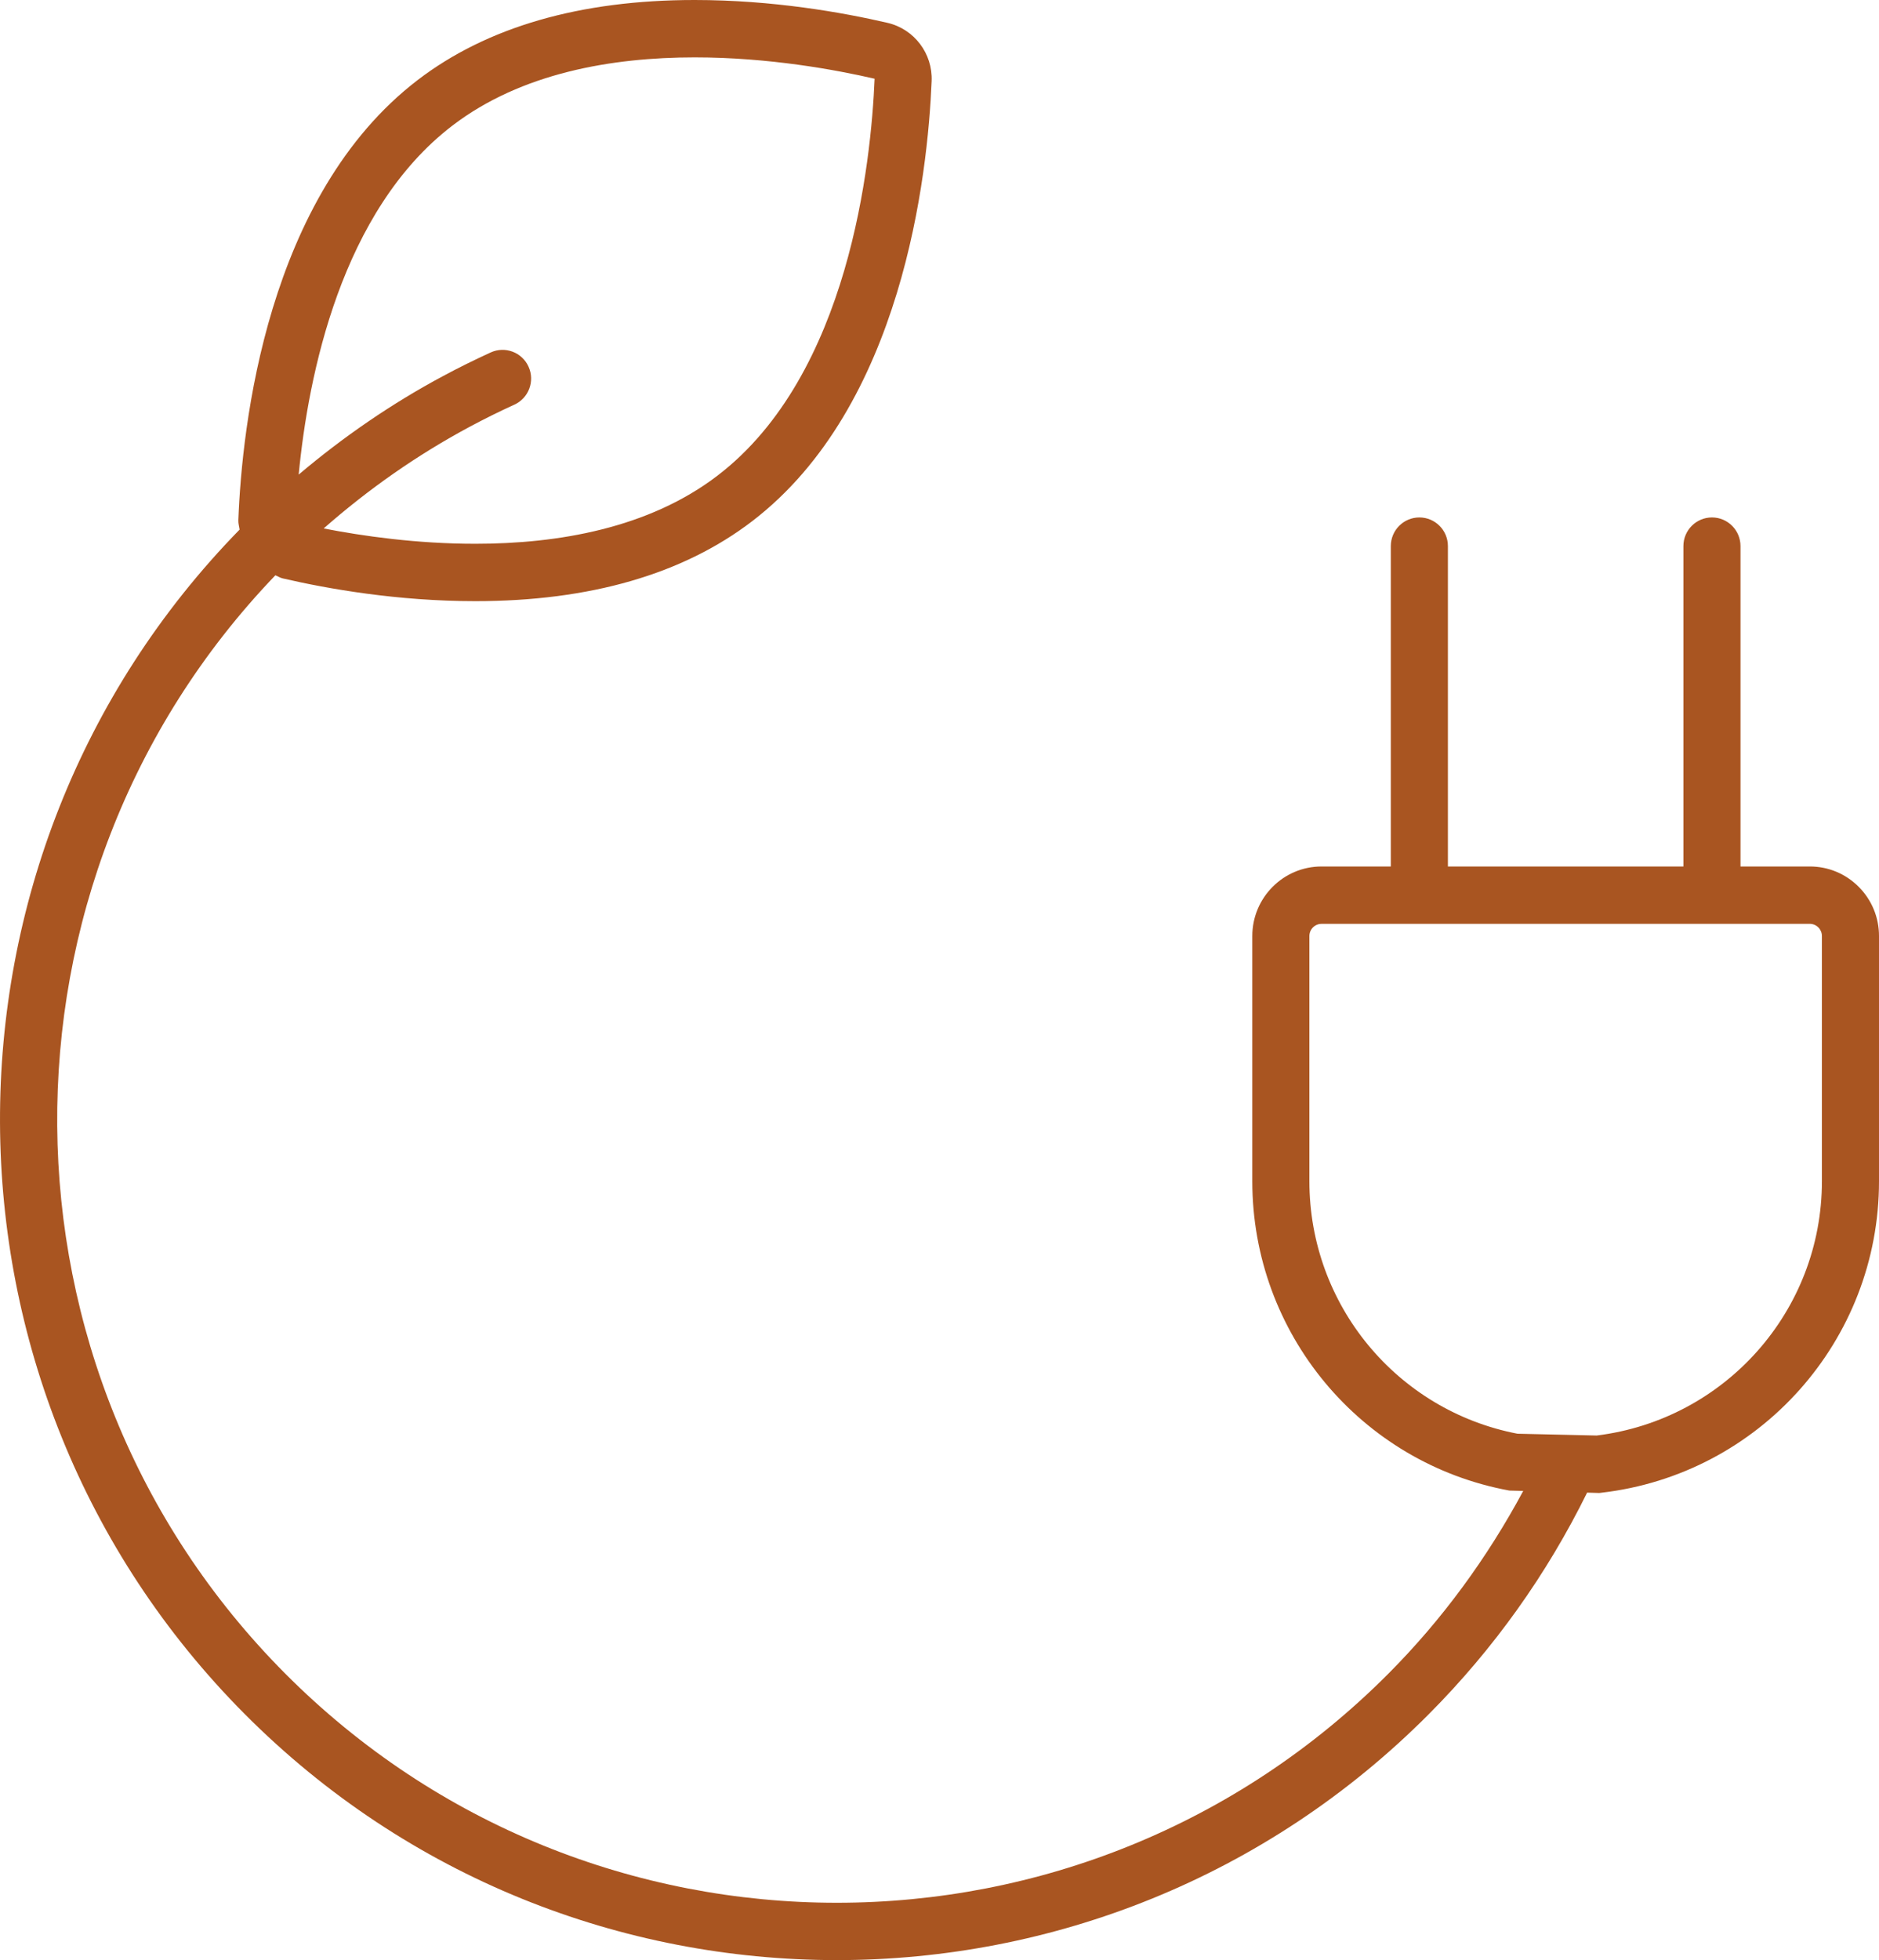 <?xml version="1.0" encoding="UTF-8"?>
<svg width="70px" height="73px" viewBox="0 0 70 73" version="1.1" xmlns="http://www.w3.org/2000/svg" xmlns:xlink="http://www.w3.org/1999/xlink">
    <!-- Generator: Sketch 51 (57462) - http://www.bohemiancoding.com/sketch -->
    <title>Fill 1</title>
    <desc>Created with Sketch.</desc>
    <defs></defs>
    <g id="LEED-Gold" stroke="none" stroke-width="1" fill="none" fill-rule="evenodd">
        <g id="Artboard-3" fill="#A95521">
            <path d="M67.873,43.995 C67.873,48.814 64.271,52.873 59.482,53.463 L56.532,53.396 C52.035,52.53 48.78,48.589 48.78,43.995 L48.78,34.86 C48.78,34.61 48.983,34.407 49.233,34.407 L52.875,34.407 L52.877,34.407 L52.878,34.407 L63.774,34.406 C63.775,34.406 63.775,34.407 63.777,34.407 C63.778,34.407 63.778,34.406 63.779,34.406 L67.419,34.406 C67.669,34.406 67.873,34.61 67.873,34.859 L67.873,43.995 Z M16.851,4.68 C19.423,2.711 22.811,2.137 25.88,2.137 C28.648,2.137 31.158,2.603 32.582,2.932 C32.454,6.028 31.643,13.953 26.736,17.709 C24.163,19.68 20.776,20.252 17.706,20.252 C15.525,20.252 13.515,19.965 12.058,19.681 C13.729,18.212 15.549,16.939 17.499,15.894 C18.046,15.601 18.601,15.326 19.161,15.071 C19.697,14.827 19.934,14.195 19.691,13.658 C19.449,13.118 18.815,12.883 18.283,13.125 C17.682,13.4 17.086,13.693 16.498,14.01 C14.585,15.034 12.791,16.269 11.127,17.675 C11.483,13.975 12.711,7.85 16.851,4.68 Z M69.243,33.027 C68.755,32.538 68.108,32.27 67.422,32.27 L67.419,32.27 L64.84,32.27 L64.84,20.339 C64.84,19.748 64.364,19.271 63.777,19.271 C63.19,19.271 62.713,19.748 62.713,20.339 L62.713,32.27 L53.94,32.27 L53.94,20.339 C53.94,19.748 53.464,19.271 52.877,19.271 C52.29,19.271 51.813,19.748 51.813,20.339 L51.813,32.27 L49.233,32.27 C47.81,32.27 46.653,33.431 46.653,34.86 L46.653,43.995 C46.653,49.649 50.682,54.493 56.23,55.513 L56.746,55.527 C55.411,58.01 53.742,60.302 51.73,62.325 C40.396,73.711 21.954,73.711 10.621,62.325 C-0.584,51.067 -0.692,32.842 10.258,21.426 C10.35,21.46 10.428,21.517 10.527,21.54 C12.202,21.928 14.808,22.389 17.706,22.389 C21.97,22.389 25.441,21.388 28.024,19.409 C33.62,15.125 34.563,6.522 34.707,3.022 C34.751,1.994 34.058,1.081 33.06,0.85 C31.385,0.462 28.779,0 25.88,0 C21.617,0 18.144,1.003 15.561,2.98 C9.934,7.29 9.013,15.882 8.879,19.375 C8.874,19.496 8.91,19.607 8.926,19.724 C-3.034,31.961 -2.979,51.684 9.116,63.835 C15.199,69.946 23.186,73 31.175,73 C39.164,73 47.153,69.946 53.234,63.835 C55.65,61.408 57.626,58.633 59.126,55.59 L59.581,55.603 L59.655,55.594 C65.552,54.912 70,49.924 70,43.995 L70,34.859 C70,34.168 69.732,33.517 69.243,33.027 Z" id="Fill-1"></path>
        </g>
    </g>
</svg>